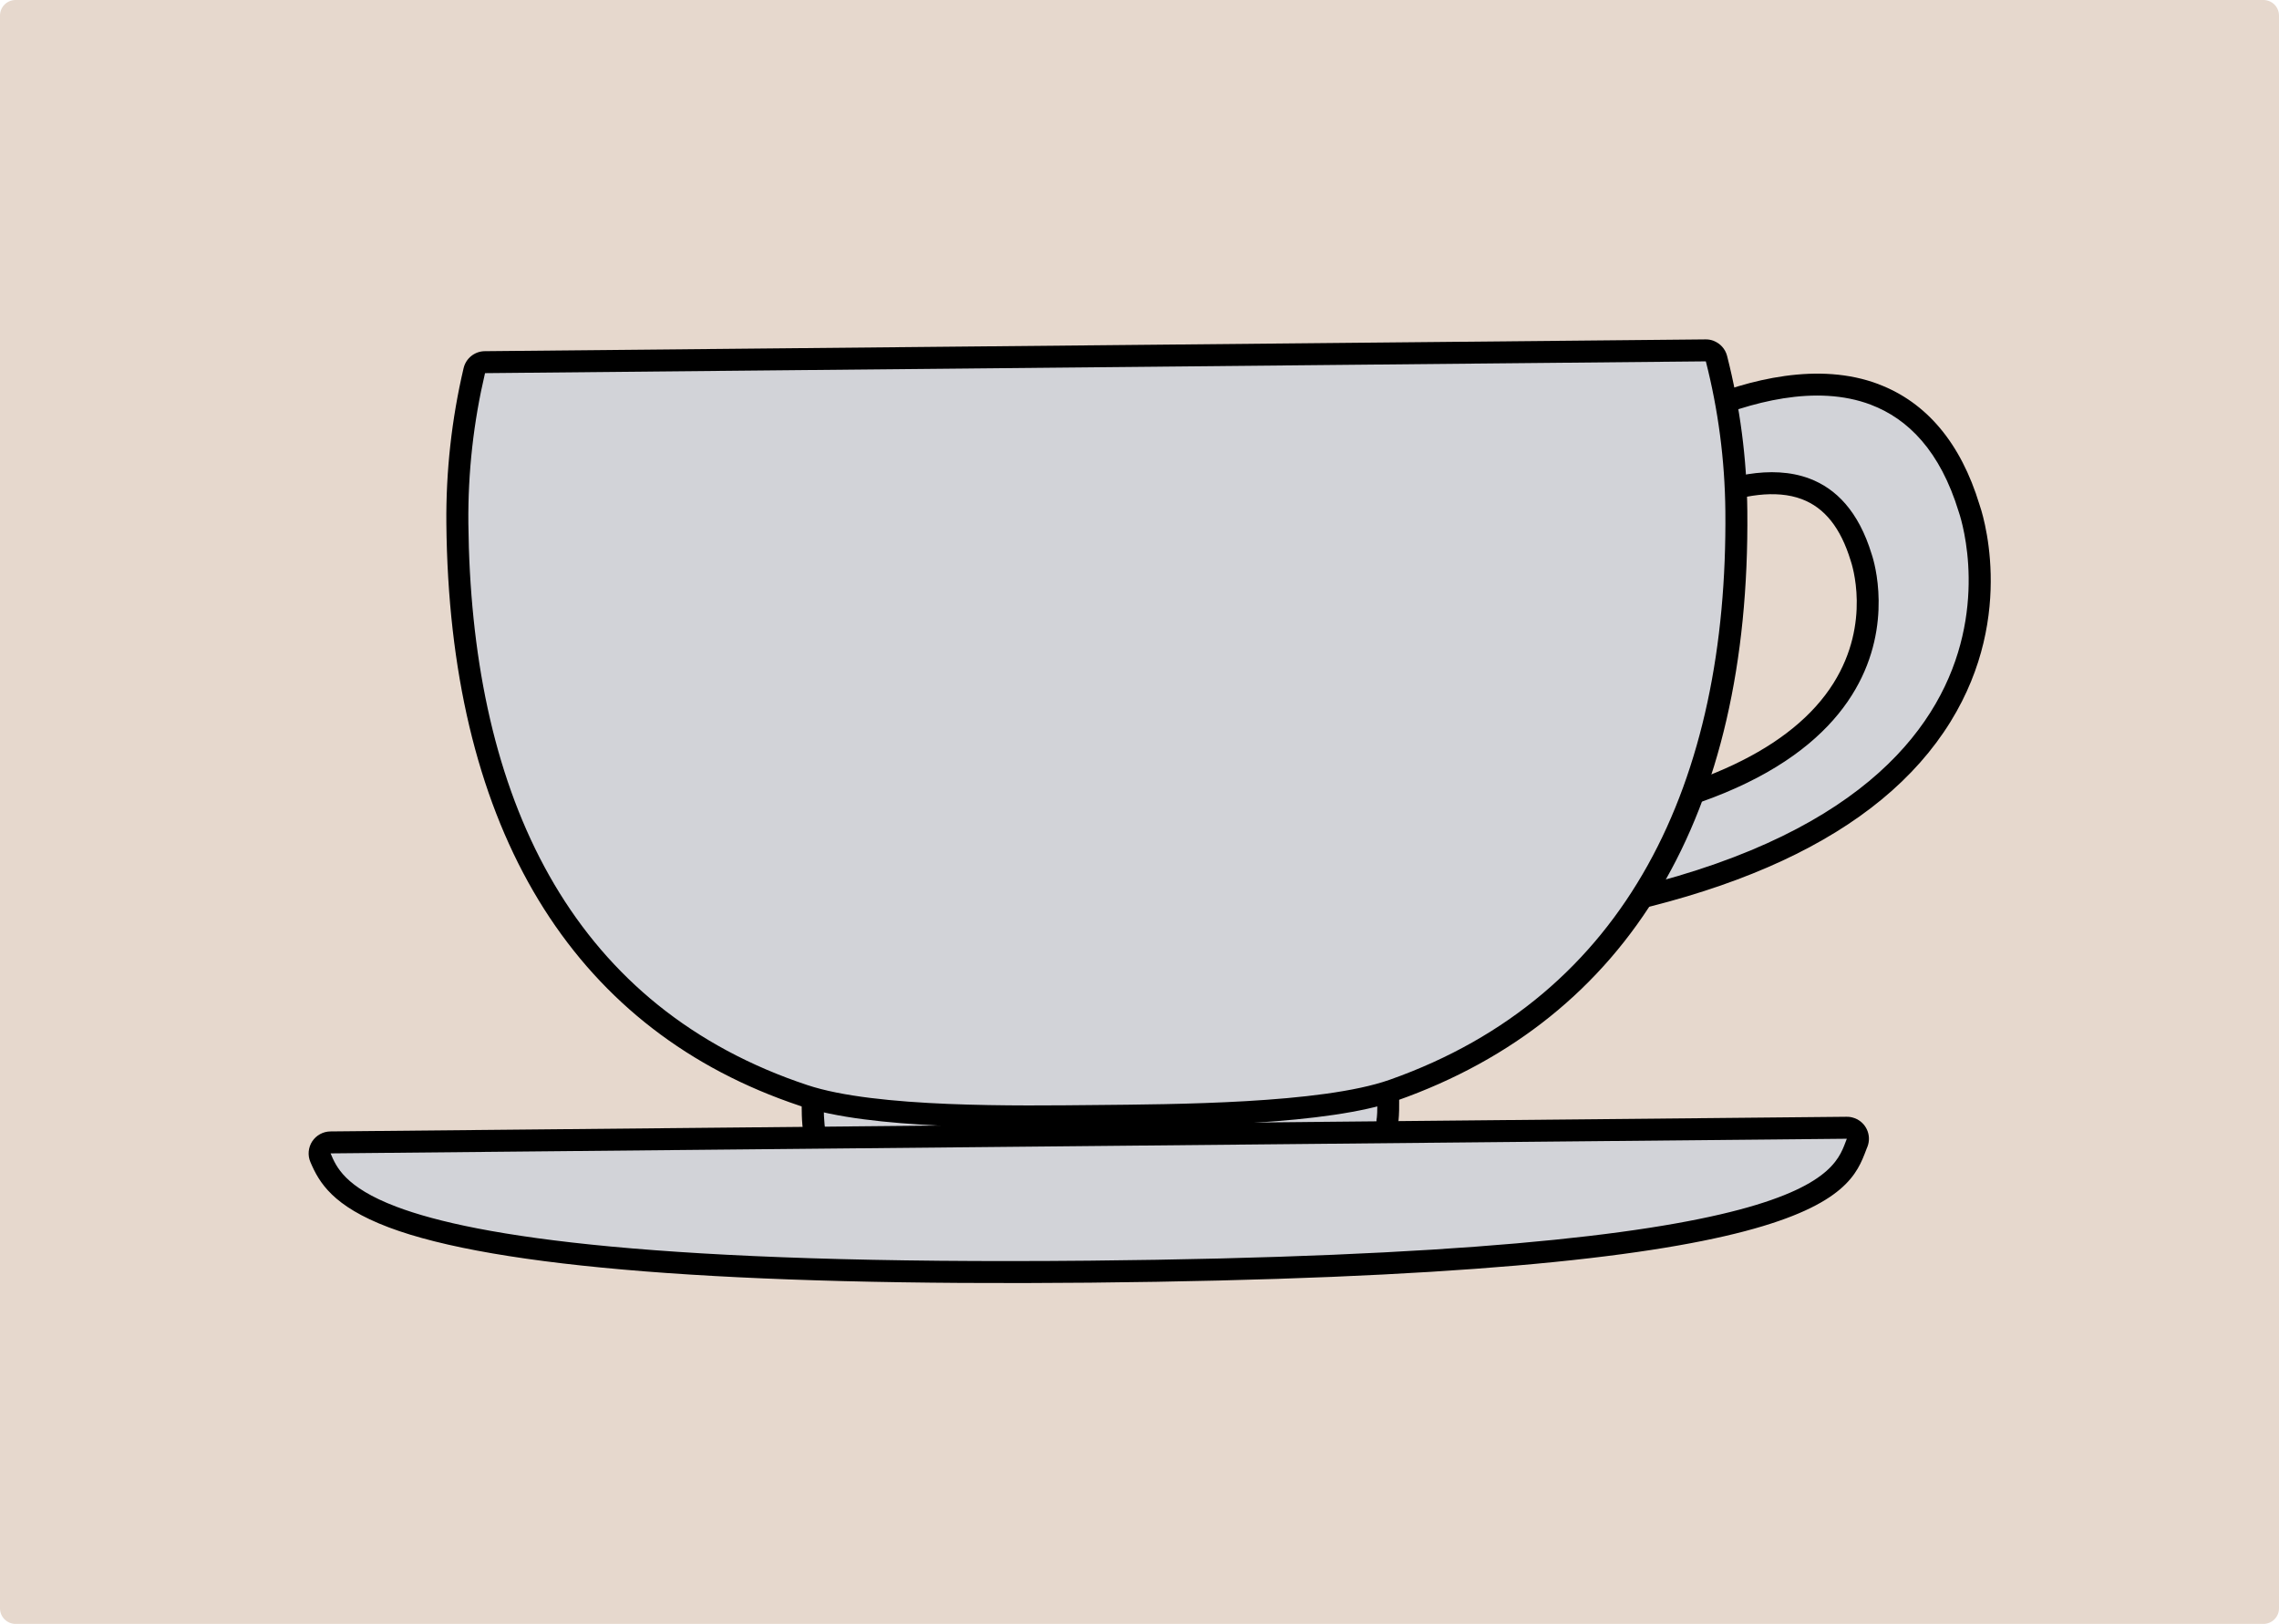 <svg width="1403" height="1000" viewBox="0 0 1403 1000" fill="none" xmlns="http://www.w3.org/2000/svg">
<path d="M0 9.6C0 4.298 4.298 0 9.6 0H1393.4C1398.7 0 1403 4.298 1403 9.6V990.4C1403 995.702 1398.7 1000 1393.4 1000H9.6C4.298 1000 0 995.702 0 990.4V9.6Z" fill="#E6D8CD"/>
<path d="M517.245 719.884C500.602 713.595 500.423 692.913 500.296 681.818C500.219 672.998 500.602 662.951 504.207 655.256C507.121 649.018 513.538 641.578 527.496 641.425L826.557 638.511C830.647 638.485 834.38 639.073 837.575 640.3C854.218 646.589 854.423 667.271 854.525 678.366C854.653 691.379 854.909 718.478 827.298 718.759L528.264 721.648C524.173 721.674 520.466 721.086 517.245 719.859V719.884Z" fill="#D2D3D8"/>
<path d="M835.193 646.667C845.879 650.706 847.618 663.412 847.771 678.47C847.95 696.877 845.675 711.833 827.268 712.011L528.233 714.9C524.858 714.926 522.046 714.466 519.669 713.571C508.982 709.532 507.244 696.826 507.116 681.768C506.937 663.361 509.213 648.406 527.594 648.227L826.654 645.312C830.029 645.287 832.841 645.747 835.244 646.667M839.974 634.012C835.96 632.504 831.435 631.737 826.475 631.814L527.415 634.703C513.789 634.831 503.384 641.12 498.092 652.419C493.925 661.316 493.439 671.849 493.541 681.921C493.643 693.732 493.899 718.326 514.863 726.251C518.876 727.785 523.401 728.526 528.361 728.45L827.421 725.561C861.781 725.229 861.448 689.949 861.346 678.342C861.218 666.506 860.988 641.938 840.025 634.012H839.974Z" fill="black"/>
<g style="mix-blend-mode:multiply">
<path d="M826.633 645.316L689.451 646.645C692.161 663.288 695.561 679.982 696.2 696.676C697.887 699.565 699.319 702.659 700.265 706.135C700.981 708.641 701.262 710.967 701.236 713.217L827.247 711.99C845.654 711.811 847.929 696.855 847.75 678.448C847.571 660.042 844.989 645.137 826.582 645.316H826.633Z" fill="#D2D3D8"/>
</g>
<path d="M241.662 749.445C207.201 736.407 201.014 721.758 197.333 713.041C196.438 710.944 196.642 708.516 197.87 706.624C199.122 704.732 201.167 703.53 203.443 703.505L1136.88 694.48C1137.72 694.48 1138.56 694.634 1139.33 694.915C1140.61 695.401 1141.73 696.27 1142.5 697.42C1143.78 699.287 1144.06 701.639 1143.22 703.76L1142.5 705.627C1132.86 731.217 1114.91 778.82 670.952 783.115C450.708 785.236 306.291 773.937 241.662 749.471V749.445Z" fill="#D2D3D8"/>
<path d="M1136.95 701.232H1137.02H1136.95ZM1136.95 701.232C1128.69 721.991 1124.04 771.945 670.921 776.317C405.197 778.873 293.094 761.668 244.06 743.108C212.13 731.015 206.94 718.361 203.514 710.257L1136.95 701.232ZM1141.75 688.577L1141.47 688.475C1139.83 687.887 1138.17 687.657 1136.54 687.708L203.412 696.732C198.912 696.784 194.72 699.059 192.214 702.843C189.76 706.626 189.3 711.381 191.064 715.523C196.433 728.254 204.971 742.801 239.28 755.788C304.701 780.535 449.961 791.988 671.073 789.866C1119.66 785.546 1137.94 736.998 1148.89 708.007L1149.22 707.137C1149.4 706.78 1149.52 706.422 1149.68 706.038C1152.31 699.059 1148.83 691.262 1141.85 688.603H1141.8L1141.78 688.577H1141.75Z" fill="black"/>
<path d="M913.596 568.726C912.931 568.471 912.292 568.113 911.73 567.653C910.298 566.502 909.403 564.84 909.25 563.025C908.611 556.097 894.55 392.021 984.054 288.329C989.218 284.366 1084.29 216.516 1154.09 242.9C1181.67 253.33 1201.28 277.003 1212.32 313.229C1213.14 315.479 1234.57 376.963 1194.99 440.952C1152.73 509.262 1059.11 552.39 916.792 569.11C915.718 569.238 914.619 569.11 913.596 568.726ZM1111.67 301.06C1068.24 284.622 1004.12 330.434 1003.48 330.894C953.196 389.387 953.171 481.907 954.27 507.856C1046.92 495.943 1107.61 467.668 1134.79 423.798C1159.79 383.405 1146.03 343.933 1145.88 343.549C1139.08 321.282 1127.6 307.119 1111.67 301.086V301.06Z" fill="#D2D3D8"/>
<path d="M1151.67 249.208C1174.68 257.925 1194.42 277.738 1205.84 315.191C1205.84 315.191 1279.47 519.661 915.987 562.38C915.987 562.38 900.521 395.44 989.18 292.72C989.18 292.72 1084.51 223.796 1151.7 249.208M947.918 515.468C1204.11 485.352 1152.23 341.242 1152.23 341.242C1144.18 314.833 1130.27 300.875 1114.04 294.739C1066.69 276.844 999.509 325.417 999.509 325.417C937.002 397.818 947.943 515.468 947.943 515.468M1156.45 236.553C1083.31 208.892 985.345 278.761 981.229 281.752C980.386 282.366 979.593 283.081 978.903 283.874C887.559 389.713 901.824 556.577 902.489 563.633C902.821 567.263 904.611 570.612 907.449 572.913C908.574 573.833 909.852 574.549 911.181 575.06C913.201 575.827 915.374 576.108 917.547 575.853C1062.04 558.878 1157.32 514.676 1200.73 444.525C1242.02 377.8 1219.55 313.351 1218.58 310.641C1207.1 272.932 1186.13 247.802 1156.45 236.579V236.553ZM1008.71 335.464C1026.97 322.682 1076.92 295.148 1109.26 307.394C1123.32 312.711 1133.16 325.085 1139.3 345.205C1140.01 347.301 1152.13 383.322 1128.74 420.673C1103.66 460.733 1045.76 488.088 960.828 500.155C960.343 468.096 964.05 388.384 1008.71 335.49V335.464Z" fill="black"/>
<path d="M481.969 670.039C352.584 621.082 283.303 500.85 281.565 322.354C281.283 290.654 284.786 258.979 291.995 228.224C292.711 225.207 295.395 223.034 298.539 223.009L1050.1 215.748C1050.95 215.748 1051.79 215.901 1052.56 216.183C1054.58 216.95 1056.16 218.637 1056.72 220.836C1064.55 251.463 1068.66 283.061 1068.97 314.736C1070.73 498.6 997.719 621.9 857.75 671.318C816.283 685.966 730.998 686.733 680.073 687.194L669.949 687.296C620.225 687.807 536.96 688.625 494.879 674.59C490.508 673.133 486.238 671.625 482.02 670.014L481.969 670.039Z" fill="#D2D3D8"/>
<path d="M1050.15 222.525C1057.69 252.079 1061.86 282.961 1062.17 314.815C1063.78 480.963 1002.04 613.185 855.473 664.929C813.546 679.731 722.1 680.012 674.574 680.473C626.819 680.933 539.361 682.313 496.999 668.176C492.704 666.744 488.512 665.261 484.37 663.702C346.344 611.472 289.922 483.391 288.337 322.28C288.03 290.452 291.609 259.467 298.588 229.786L1050.15 222.525ZM1054.93 209.871C1053.4 209.283 1051.74 208.976 1050 209.001L298.435 216.262C292.223 216.313 286.829 220.634 285.397 226.718C278.06 257.984 274.481 290.196 274.788 322.434C276.552 503.971 347.367 626.377 479.564 676.382C483.859 678.018 488.231 679.552 492.704 681.061C535.858 695.454 619.814 694.585 669.972 694.099L674.702 694.048L680.096 693.997C731.482 693.536 817.432 692.718 859.972 677.737C1002.91 627.272 1077.51 501.747 1075.69 314.713C1075.38 282.475 1071.17 250.34 1063.24 219.202C1062.12 214.83 1058.95 211.405 1054.91 209.896L1054.93 209.871Z" fill="black"/>
</svg>
